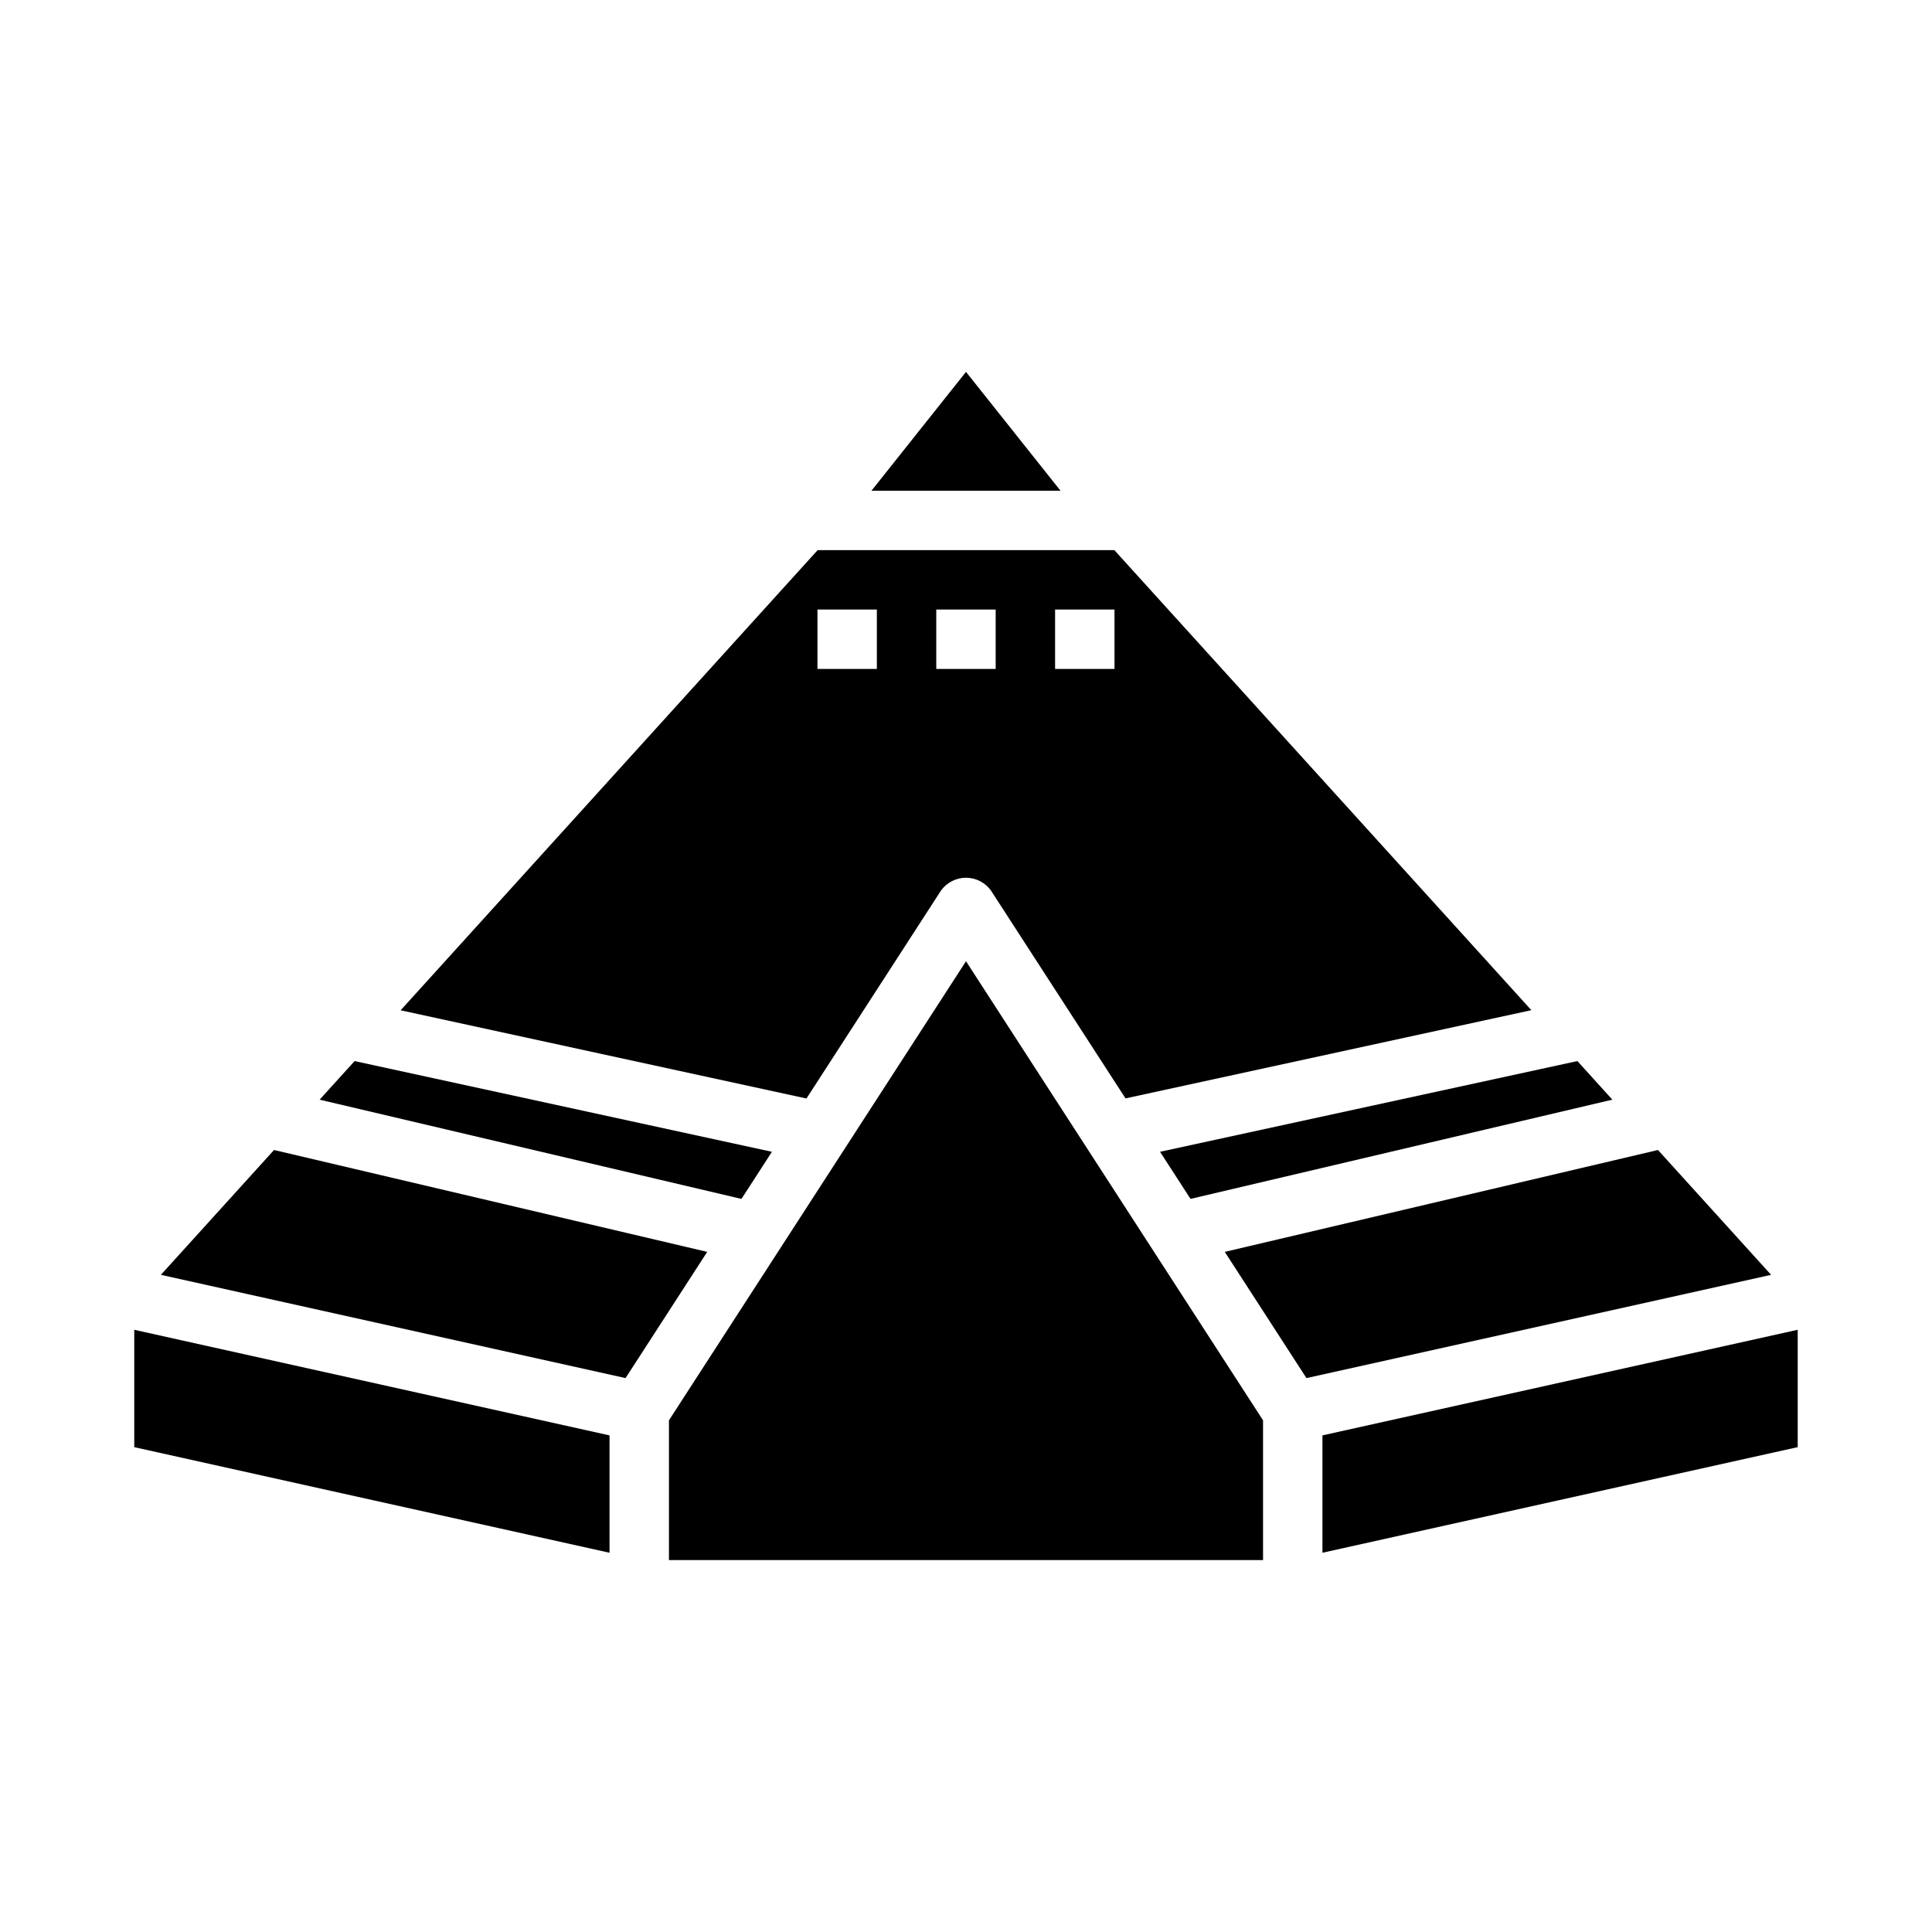 <?xml version="1.0" encoding="UTF-8"?>
<!-- Uploaded to: SVG Repo, www.svgrepo.com, Generator: SVG Repo Mixer Tools -->
<svg fill="#000000" width="800px" height="800px" version="1.1" viewBox="144 144 512 512" xmlns="http://www.w3.org/2000/svg">
 <g>
  <path d="m393.39 379.98c1.535-2.113 3.992-3.367 6.606-3.367s5.066 1.254 6.602 3.367l35.676 55.105 107.55-23.379-110.51-121.92h-78.625l-110.52 121.95 107.55 23.379zm30.219-74.445h15.742v15.742h-15.742zm-31.488 0h15.742v15.742h-15.742zm-31.488 0h15.742v15.742h-15.742z"/>
  <path d="m348.57 449.24-110.6-24.043-9.266 10.227 111.79 26.301z"/>
  <path d="m179.58 527.51 125.95 27.988v-31.105l-125.95-27.984z"/>
  <path d="m459.5 461.72 111.79-26.301-9.266-10.227-110.6 24.043z"/>
  <path d="m216.62 448.76-29.984 33.086 123.14 27.363 21.641-33.449z"/>
  <path d="m494.46 524.39v31.105l125.95-27.988v-31.102z"/>
  <path d="m583.38 448.76-114.8 27 21.641 33.449 123.14-27.363z"/>
  <path d="m400 242.55-25.051 31.496h50.098z"/>
  <path d="m321.28 520.4v37.035h157.44v-37.035l-78.719-121.66z"/>
 </g>
</svg>